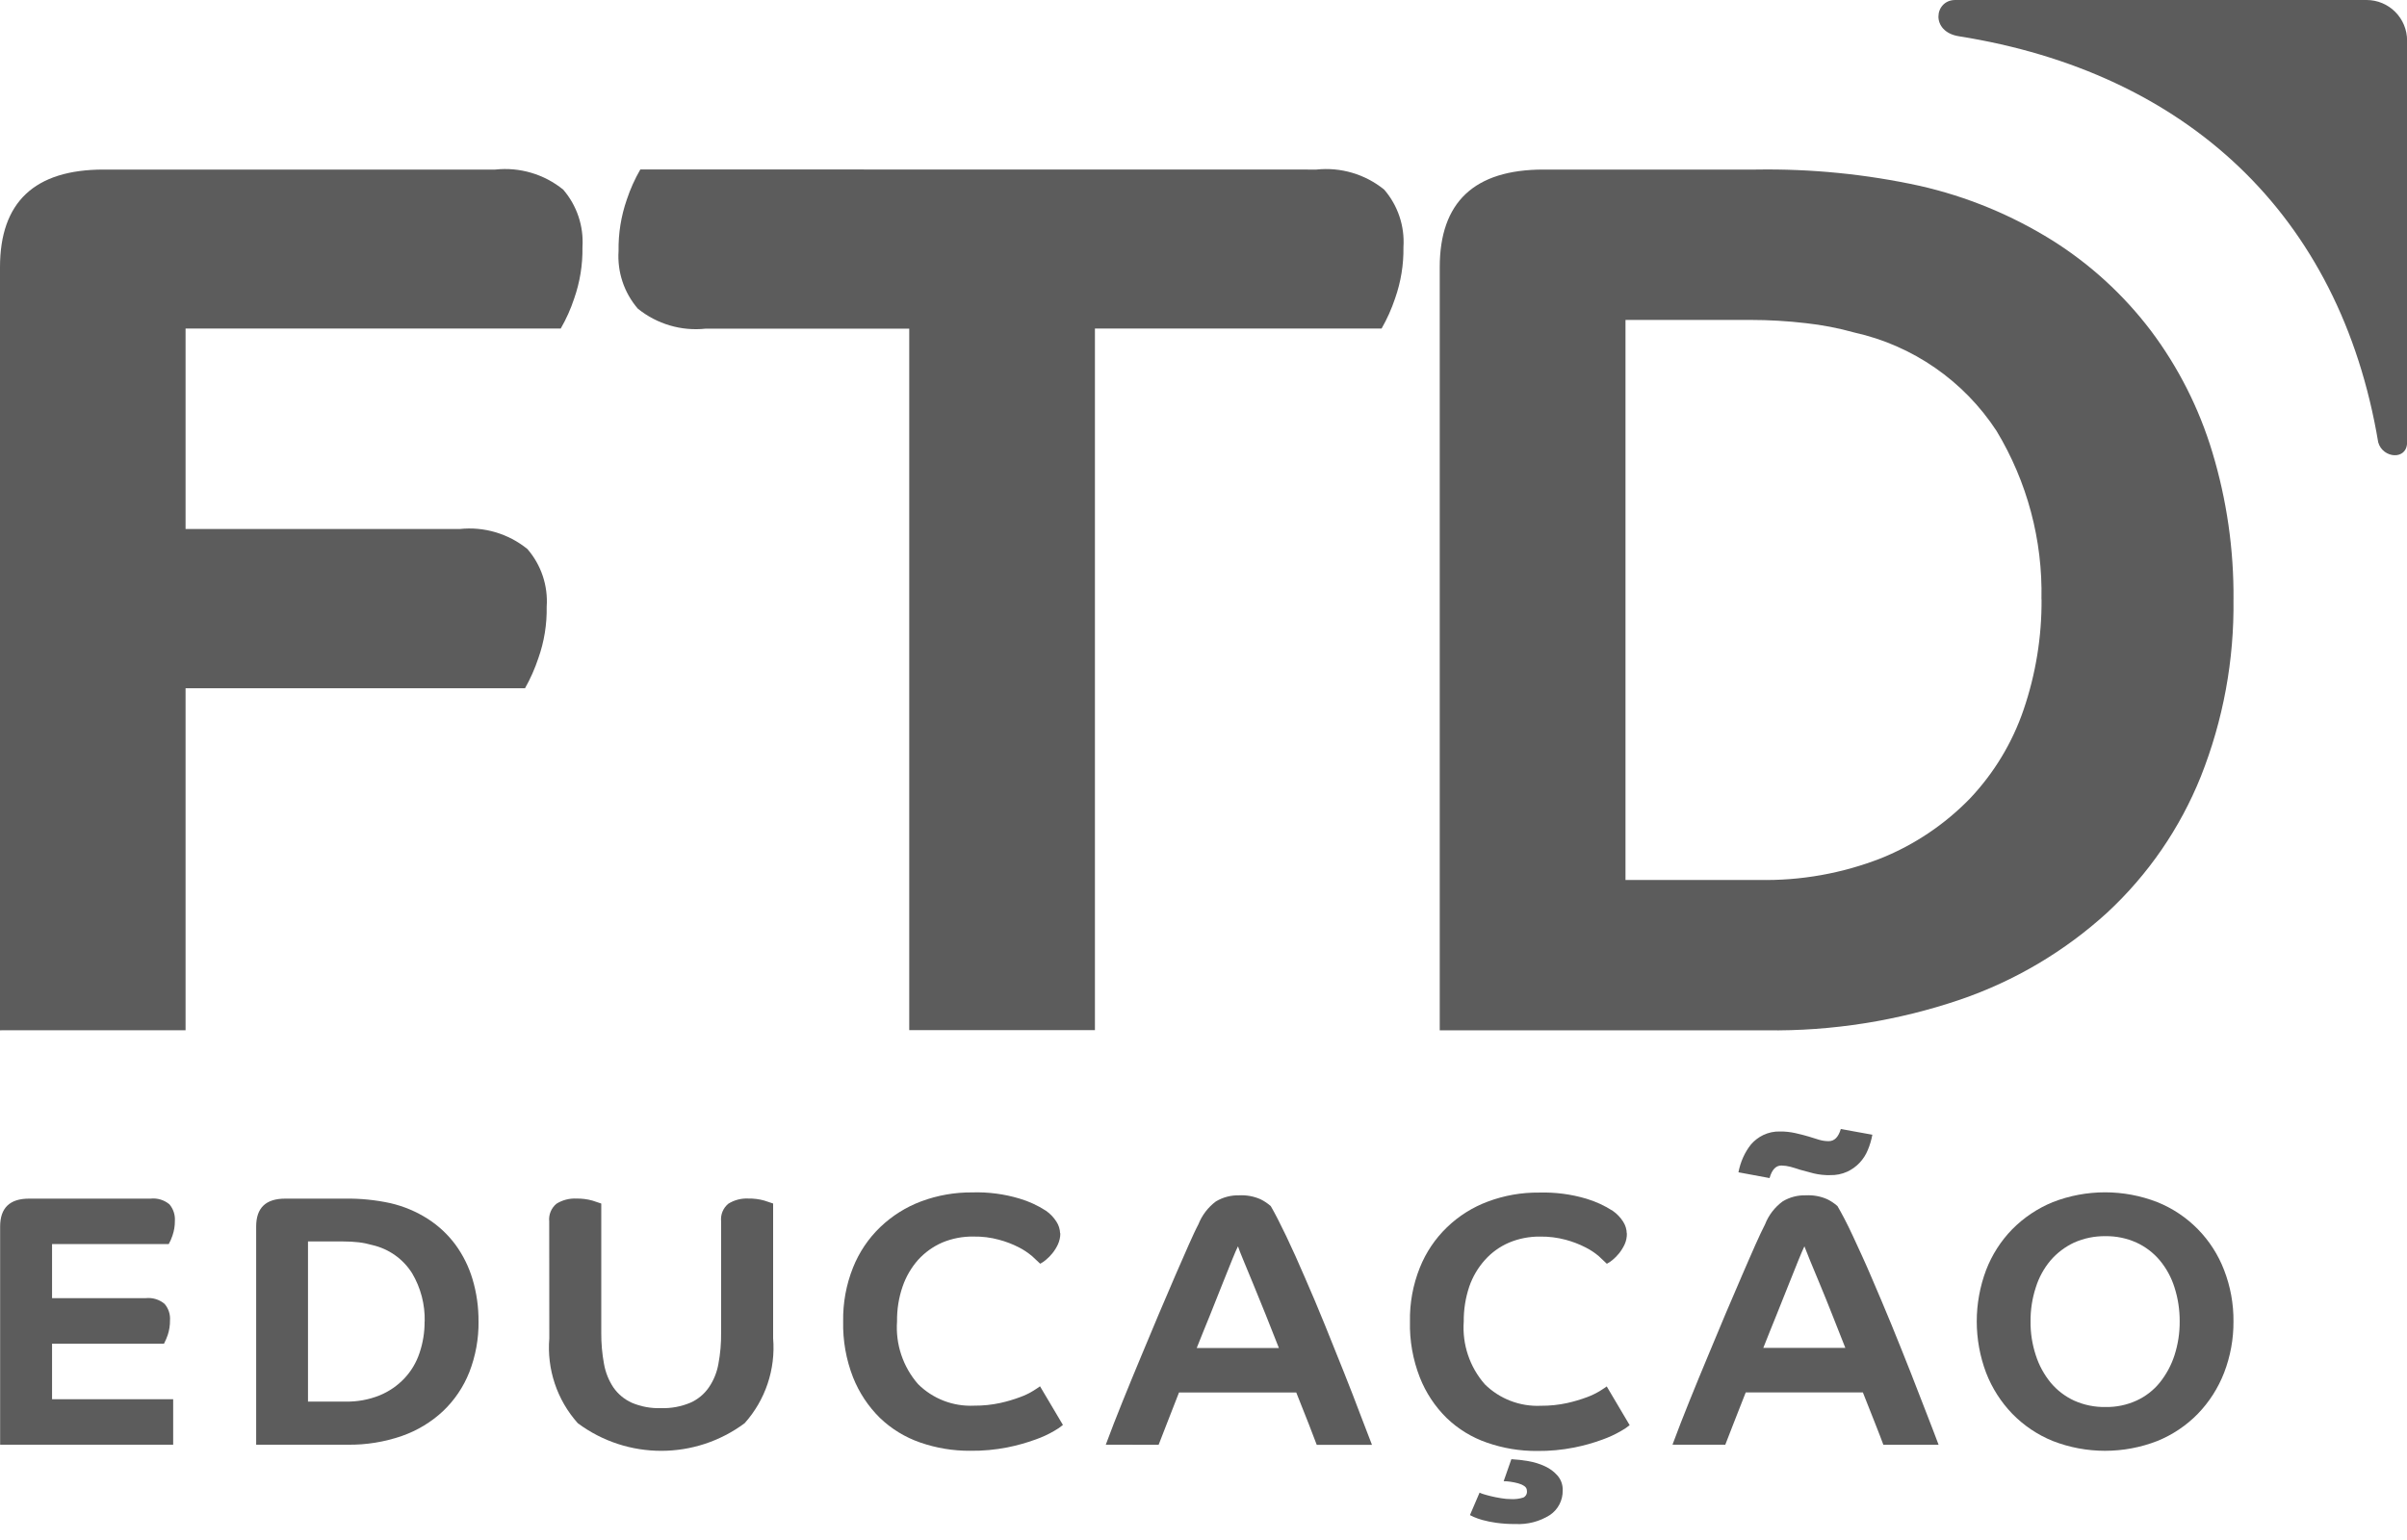 <?xml version="1.0" encoding="UTF-8"?>
<svg width="75px" height="48px" viewBox="0 0 75 48" version="1.1" xmlns="http://www.w3.org/2000/svg" xmlns:xlink="http://www.w3.org/1999/xlink">
    <!-- Generator: Sketch 58 (84663) - https://sketch.com -->
    <title>LOGO - FTD</title>
    <desc>Created with Sketch.</desc>
    <g id="Symbols" stroke="none" stroke-width="1" fill="none" fill-rule="evenodd">
        <g id="Footer---Desktop" transform="translate(-906, -42)" fill="#5C5C5C" fill-rule="nonzero">
            <g id="LOGO---FTD" transform="translate(906, 42)">
                <path d="M73.736,-1.42108547e-14 L60.922,-1.42108547e-14 C60.271,-1.42108547e-14 60.14,0.993 61.043,1.131 C68.107,2.255 72.91,6.666 74.103,13.786 C74.244,14.292 75.003,14.355 75.003,13.786 L75.003,1.264 C75.003,0.929 74.87,0.607 74.633,0.37 C74.397,0.133 74.075,-1.42108547e-14 73.74,-1.42108547e-14" id="Path_120"></path>
                <path d="M1.622,41.881 L1.622,43.612 L5.396,43.612 L5.396,45.03 L0.004,45.03 L0.004,38.23 C0.004,37.65 0.304,37.36 0.904,37.36 L4.687,37.36 C4.901,37.336 5.115,37.4 5.28,37.538 C5.4,37.681 5.461,37.865 5.449,38.051 C5.451,38.206 5.426,38.361 5.375,38.508 C5.345,38.601 5.306,38.691 5.258,38.776 L1.622,38.776 L1.622,40.462 L4.537,40.462 C4.751,40.438 4.965,40.503 5.129,40.641 C5.25,40.783 5.311,40.967 5.297,41.153 C5.299,41.309 5.275,41.464 5.226,41.612 C5.194,41.704 5.155,41.794 5.11,41.881 L1.622,41.881 Z" id="Path_121"></path>
                <path d="M14.911,41.187 C14.917,41.728 14.82,42.264 14.624,42.768 C14.443,43.227 14.164,43.641 13.807,43.981 C13.438,44.326 13.001,44.59 12.524,44.757 C11.98,44.945 11.408,45.038 10.833,45.03 L7.982,45.03 L7.982,38.23 C7.982,37.647 8.282,37.36 8.887,37.36 L10.74,37.36 C11.222,37.352 11.703,37.4 12.173,37.503 C12.583,37.599 12.973,37.763 13.328,37.989 C13.66,38.202 13.951,38.473 14.187,38.789 C14.427,39.117 14.608,39.483 14.724,39.872 C14.851,40.298 14.913,40.74 14.91,41.184 M13.233,41.184 C13.245,40.657 13.109,40.137 12.84,39.684 C12.56,39.239 12.114,38.924 11.601,38.807 C11.463,38.767 11.321,38.738 11.178,38.721 C11.018,38.703 10.858,38.694 10.697,38.695 L9.597,38.695 L9.597,43.686 L10.761,43.686 C11.128,43.694 11.492,43.628 11.832,43.491 C12.124,43.37 12.387,43.189 12.604,42.959 C12.816,42.732 12.976,42.462 13.073,42.167 C13.18,41.85 13.233,41.518 13.23,41.184" id="Path_122"></path>
                <path d="M17.113,38.07 C17.091,37.86 17.177,37.652 17.34,37.518 C17.527,37.402 17.744,37.347 17.963,37.358 C18.132,37.355 18.3,37.376 18.463,37.422 C18.609,37.47 18.699,37.498 18.735,37.513 L18.735,41.545 C18.733,41.869 18.761,42.192 18.82,42.51 C18.866,42.773 18.966,43.024 19.114,43.247 C19.258,43.453 19.455,43.617 19.684,43.721 C19.973,43.844 20.285,43.901 20.599,43.89 C20.912,43.9 21.223,43.842 21.511,43.721 C21.743,43.619 21.941,43.455 22.085,43.247 C22.237,43.026 22.339,42.774 22.385,42.51 C22.445,42.192 22.473,41.869 22.469,41.545 L22.469,38.069 C22.447,37.858 22.532,37.651 22.696,37.517 C22.882,37.402 23.099,37.346 23.317,37.357 C23.486,37.354 23.654,37.375 23.817,37.421 C23.962,37.469 24.052,37.497 24.09,37.512 L24.09,41.712 C24.17,42.679 23.85,43.636 23.203,44.359 C21.66,45.508 19.546,45.508 18.003,44.359 C17.357,43.636 17.036,42.679 17.116,41.712 L17.113,38.07 Z" id="Path_123"></path>
                <path d="M33.039,38.44 C33.039,38.559 33.014,38.677 32.964,38.786 C32.918,38.886 32.859,38.98 32.79,39.065 C32.729,39.141 32.66,39.211 32.584,39.273 C32.531,39.318 32.473,39.357 32.412,39.389 C32.352,39.331 32.268,39.252 32.161,39.154 C32.032,39.045 31.891,38.951 31.74,38.875 C31.546,38.776 31.342,38.698 31.131,38.642 C30.871,38.57 30.601,38.537 30.331,38.542 C29.998,38.537 29.667,38.6 29.359,38.729 C29.074,38.853 28.819,39.036 28.609,39.266 C28.395,39.509 28.23,39.791 28.125,40.097 C28.004,40.447 27.946,40.816 27.951,41.186 C27.9,41.898 28.136,42.602 28.605,43.14 C29.067,43.6 29.701,43.844 30.352,43.813 C30.628,43.815 30.903,43.787 31.172,43.728 C31.384,43.681 31.591,43.62 31.794,43.543 C31.938,43.491 32.076,43.424 32.206,43.343 C32.313,43.276 32.378,43.231 32.406,43.209 L33.12,44.414 C33.036,44.484 32.946,44.546 32.85,44.599 C32.666,44.707 32.471,44.796 32.27,44.867 C31.984,44.971 31.691,45.053 31.393,45.113 C31.012,45.188 30.624,45.224 30.236,45.219 C29.704,45.223 29.176,45.136 28.674,44.962 C28.204,44.8 27.775,44.538 27.416,44.193 C27.053,43.835 26.768,43.404 26.58,42.93 C26.364,42.375 26.259,41.783 26.272,41.187 C26.262,40.612 26.367,40.041 26.58,39.507 C26.77,39.031 27.059,38.601 27.429,38.246 C27.795,37.896 28.227,37.624 28.701,37.446 C29.21,37.256 29.75,37.161 30.293,37.166 C30.791,37.15 31.289,37.215 31.766,37.358 C32.058,37.444 32.336,37.572 32.592,37.738 C32.722,37.828 32.832,37.944 32.917,38.077 C32.988,38.185 33.028,38.311 33.032,38.44" id="Path_124"></path>
                <path d="M34.455,45.03 C34.616,44.59 34.796,44.137 34.984,43.668 C35.172,43.199 35.366,42.735 35.556,42.276 C35.746,41.817 35.93,41.376 36.114,40.942 C36.298,40.508 36.466,40.114 36.622,39.754 C36.778,39.394 36.917,39.073 37.04,38.799 C37.163,38.525 37.26,38.311 37.34,38.163 C37.452,37.878 37.641,37.63 37.886,37.447 C38.105,37.316 38.358,37.25 38.613,37.257 C38.841,37.245 39.069,37.287 39.278,37.38 C39.393,37.436 39.5,37.508 39.596,37.593 C39.729,37.822 39.889,38.133 40.076,38.525 C40.263,38.917 40.458,39.35 40.662,39.825 C40.869,40.297 41.075,40.786 41.283,41.298 C41.491,41.81 41.683,42.298 41.877,42.776 C42.071,43.254 42.233,43.689 42.384,44.083 C42.535,44.477 42.657,44.795 42.749,45.033 L41.028,45.033 C40.966,44.868 40.883,44.653 40.777,44.378 C40.671,44.103 40.539,43.778 40.39,43.402 L36.737,43.402 C36.59,43.783 36.462,44.102 36.358,44.373 C36.254,44.644 36.167,44.861 36.102,45.032 L34.455,45.03 Z M38.571,38.853 C38.532,38.928 38.471,39.071 38.387,39.278 C38.303,39.485 38.202,39.735 38.087,40.025 C37.972,40.315 37.847,40.634 37.706,40.982 C37.565,41.33 37.424,41.672 37.289,42.015 L39.849,42.015 C39.716,41.672 39.579,41.327 39.44,40.982 C39.301,40.637 39.172,40.32 39.054,40.033 C38.937,39.746 38.835,39.498 38.747,39.29 C38.659,39.082 38.604,38.935 38.577,38.853" id="Path_125"></path>
                <path d="M50.692,38.44 C50.695,38.559 50.671,38.678 50.622,38.787 C50.575,38.886 50.517,38.98 50.448,39.066 C50.387,39.142 50.318,39.212 50.242,39.274 C50.189,39.319 50.13,39.358 50.068,39.39 C50.008,39.332 49.925,39.254 49.819,39.155 C49.691,39.046 49.551,38.953 49.4,38.878 C49.205,38.778 49,38.7 48.789,38.643 C48.528,38.573 48.259,38.539 47.989,38.543 C47.655,38.539 47.324,38.603 47.016,38.733 C46.731,38.856 46.477,39.039 46.27,39.27 C46.053,39.512 45.887,39.794 45.781,40.101 C45.664,40.452 45.605,40.82 45.609,41.19 C45.558,41.903 45.794,42.607 46.265,43.146 C46.728,43.603 47.361,43.846 48.011,43.816 C48.287,43.818 48.563,43.79 48.833,43.731 C49.044,43.684 49.251,43.622 49.453,43.547 C49.596,43.494 49.734,43.427 49.864,43.347 C49.97,43.28 50.036,43.236 50.064,43.213 L50.779,44.421 C50.695,44.49 50.604,44.55 50.509,44.603 C50.324,44.71 50.13,44.8 49.929,44.871 C49.644,44.976 49.351,45.058 49.053,45.117 C48.672,45.193 48.284,45.229 47.896,45.225 C47.364,45.229 46.836,45.141 46.334,44.966 C45.864,44.805 45.434,44.542 45.076,44.197 C44.712,43.839 44.428,43.409 44.241,42.934 C44.024,42.379 43.919,41.787 43.933,41.191 C43.922,40.616 44.027,40.045 44.241,39.511 C44.431,39.035 44.72,38.605 45.09,38.25 C45.455,37.898 45.889,37.626 46.364,37.45 C46.873,37.26 47.412,37.165 47.955,37.171 C48.453,37.156 48.95,37.22 49.428,37.362 C49.72,37.449 49.998,37.577 50.254,37.742 C50.384,37.832 50.494,37.948 50.578,38.082 C50.647,38.19 50.686,38.315 50.688,38.444 M47.093,45.481 C47.271,45.491 47.448,45.511 47.623,45.542 C47.803,45.572 47.978,45.627 48.143,45.704 C48.292,45.772 48.425,45.871 48.533,45.995 C48.642,46.122 48.699,46.286 48.692,46.453 C48.699,46.761 48.548,47.052 48.292,47.223 C47.971,47.425 47.595,47.522 47.216,47.502 C47.015,47.504 46.815,47.491 46.616,47.463 C46.471,47.443 46.327,47.414 46.186,47.375 C46.094,47.349 46.004,47.317 45.916,47.28 L45.802,47.224 L46.102,46.524 C46.139,46.542 46.178,46.557 46.217,46.569 C46.282,46.59 46.366,46.612 46.458,46.635 C46.55,46.658 46.658,46.679 46.769,46.697 C46.873,46.716 46.979,46.725 47.085,46.725 C47.214,46.732 47.344,46.716 47.467,46.676 C47.545,46.638 47.59,46.553 47.577,46.467 C47.578,46.409 47.549,46.354 47.5,46.322 C47.441,46.281 47.375,46.252 47.306,46.234 C47.226,46.212 47.146,46.196 47.064,46.184 C46.994,46.173 46.924,46.168 46.853,46.167 L47.093,45.481 Z" id="Path_126"></path>
                <path d="M52.113,45.029 C52.276,44.589 52.453,44.135 52.642,43.667 C52.832,43.196 53.022,42.735 53.214,42.275 C53.406,41.815 53.588,41.375 53.771,40.941 C53.954,40.507 54.123,40.113 54.28,39.753 C54.437,39.393 54.574,39.072 54.697,38.798 C54.82,38.524 54.919,38.31 54.997,38.162 C55.108,37.876 55.299,37.628 55.546,37.446 C55.764,37.314 56.016,37.249 56.271,37.257 C56.499,37.245 56.727,37.286 56.936,37.379 C57.051,37.435 57.158,37.507 57.254,37.592 C57.387,37.821 57.554,38.133 57.734,38.524 C57.914,38.915 58.117,39.346 58.319,39.824 C58.521,40.302 58.733,40.785 58.94,41.297 C59.147,41.809 59.346,42.297 59.533,42.775 C59.72,43.253 59.886,43.688 60.041,44.082 C60.196,44.476 60.315,44.794 60.405,45.032 L58.684,45.032 C58.623,44.867 58.541,44.652 58.432,44.377 C58.323,44.102 58.197,43.777 58.046,43.401 L54.395,43.401 C54.246,43.782 54.118,44.101 54.014,44.372 C53.91,44.643 53.825,44.86 53.758,45.031 L52.113,45.029 Z M57.026,36.629 C56.854,36.631 56.683,36.613 56.515,36.574 C56.364,36.536 56.227,36.499 56.098,36.462 C55.989,36.425 55.882,36.394 55.787,36.367 C55.696,36.343 55.602,36.33 55.507,36.328 C55.333,36.328 55.212,36.458 55.138,36.719 L54.168,36.539 C54.199,36.38 54.247,36.225 54.313,36.077 C54.378,35.93 54.462,35.793 54.562,35.667 C54.667,35.547 54.795,35.449 54.939,35.379 C55.102,35.301 55.281,35.262 55.462,35.267 C55.624,35.265 55.785,35.283 55.943,35.318 C56.09,35.352 56.23,35.386 56.355,35.424 C56.48,35.462 56.583,35.493 56.677,35.524 C56.774,35.553 56.875,35.568 56.977,35.569 C57.159,35.569 57.283,35.443 57.358,35.19 L58.341,35.368 C58.311,35.531 58.264,35.69 58.2,35.843 C58.14,35.991 58.053,36.127 57.943,36.243 C57.834,36.359 57.703,36.453 57.558,36.52 C57.39,36.596 57.207,36.633 57.022,36.627 M56.222,38.85 C56.186,38.925 56.122,39.068 56.039,39.275 C55.956,39.482 55.854,39.732 55.739,40.023 C55.624,40.314 55.497,40.631 55.357,40.979 C55.217,41.327 55.077,41.669 54.943,42.012 L57.499,42.012 C57.366,41.669 57.23,41.324 57.091,40.979 C56.955,40.631 56.825,40.314 56.707,40.03 C56.589,39.746 56.484,39.495 56.399,39.287 C56.314,39.079 56.256,38.932 56.225,38.85" id="Path_127"></path>
                <path d="M69.593,41.187 C69.597,41.734 69.497,42.277 69.301,42.787 C69.116,43.263 68.839,43.698 68.484,44.065 C68.127,44.432 67.697,44.72 67.223,44.913 C66.174,45.322 65.009,45.322 63.96,44.913 C63.486,44.72 63.057,44.431 62.7,44.065 C62.346,43.697 62.069,43.263 61.885,42.787 C61.497,41.756 61.497,40.618 61.885,39.587 C62.067,39.112 62.345,38.678 62.7,38.314 C63.059,37.951 63.488,37.664 63.96,37.47 C65.009,37.061 66.174,37.061 67.223,37.47 C68.18,37.856 68.932,38.623 69.301,39.587 C69.499,40.097 69.598,40.64 69.593,41.187 M67.917,41.187 C67.919,40.827 67.865,40.469 67.755,40.126 C67.658,39.818 67.503,39.532 67.297,39.284 C67.099,39.048 66.851,38.859 66.571,38.73 C66.268,38.594 65.938,38.525 65.606,38.53 C65.269,38.525 64.935,38.593 64.627,38.73 C64.347,38.861 64.097,39.05 63.895,39.284 C63.687,39.531 63.53,39.818 63.434,40.126 C63.322,40.468 63.267,40.827 63.27,41.187 C63.266,41.546 63.322,41.902 63.434,42.243 C63.533,42.553 63.69,42.841 63.895,43.093 C64.094,43.332 64.344,43.524 64.627,43.655 C64.935,43.793 65.269,43.861 65.606,43.855 C65.939,43.861 66.268,43.793 66.571,43.655 C66.853,43.526 67.102,43.334 67.297,43.093 C67.5,42.84 67.655,42.552 67.755,42.243 C67.865,41.902 67.92,41.545 67.917,41.187" id="Path_128"></path>
                <path d="M0,32.113 L0,8.33 C0,6.3 1.076,5.285 3.229,5.285 L15.434,5.285 C16.194,5.203 16.955,5.428 17.549,5.91 C17.976,6.406 18.192,7.05 18.149,7.704 C18.158,8.248 18.071,8.79 17.891,9.304 C17.784,9.63 17.644,9.943 17.472,10.24 L5.782,10.24 L5.782,16.489 L14.322,16.489 C15.081,16.407 15.841,16.632 16.434,17.113 C16.864,17.61 17.08,18.257 17.034,18.913 C17.044,19.458 16.957,20 16.775,20.513 C16.667,20.838 16.528,21.152 16.36,21.451 L5.782,21.451 L5.782,32.112 L0,32.113 Z" id="Path_129"></path>
                <path d="M41.018,5.285 C41.777,5.204 42.537,5.429 43.13,5.91 C43.558,6.406 43.773,7.05 43.73,7.703 C43.739,8.248 43.65,8.789 43.469,9.303 C43.36,9.628 43.22,9.942 43.05,10.239 L34.117,10.239 L34.117,32.108 L28.331,32.108 L28.331,10.244 L21.989,10.244 C21.229,10.326 20.468,10.101 19.874,9.62 C19.445,9.122 19.23,8.476 19.274,7.82 C19.265,7.276 19.352,6.734 19.531,6.22 C19.639,5.894 19.78,5.58 19.952,5.282 L41.018,5.285 Z" id="Path_130"></path>
                <path d="M69.593,18.68 C69.619,20.571 69.273,22.448 68.575,24.206 C67.928,25.816 66.933,27.262 65.662,28.442 C64.336,29.652 62.776,30.576 61.077,31.157 C59.132,31.819 57.088,32.143 55.034,32.114 L44.861,32.114 L44.861,8.33 C44.861,6.3 45.938,5.285 48.093,5.285 L54.714,5.285 C56.43,5.257 58.143,5.427 59.82,5.793 C61.282,6.125 62.677,6.7 63.949,7.493 C65.133,8.238 66.173,9.191 67.019,10.306 C67.875,11.446 68.523,12.728 68.934,14.093 C69.384,15.581 69.606,17.128 69.594,18.682 M63.61,18.682 C63.651,16.834 63.165,15.013 62.21,13.431 C61.191,11.871 59.602,10.77 57.783,10.365 C57.286,10.226 56.779,10.128 56.266,10.072 C55.697,10.006 55.125,9.972 54.552,9.972 L50.649,9.972 L50.649,27.427 L54.8,27.427 C56.108,27.455 57.408,27.223 58.625,26.745 C59.662,26.325 60.6,25.693 61.38,24.891 C62.131,24.097 62.703,23.151 63.055,22.116 C63.432,21.01 63.621,19.849 63.613,18.68" id="Path_131"></path>
            </g>
        </g>
    </g>
</svg>